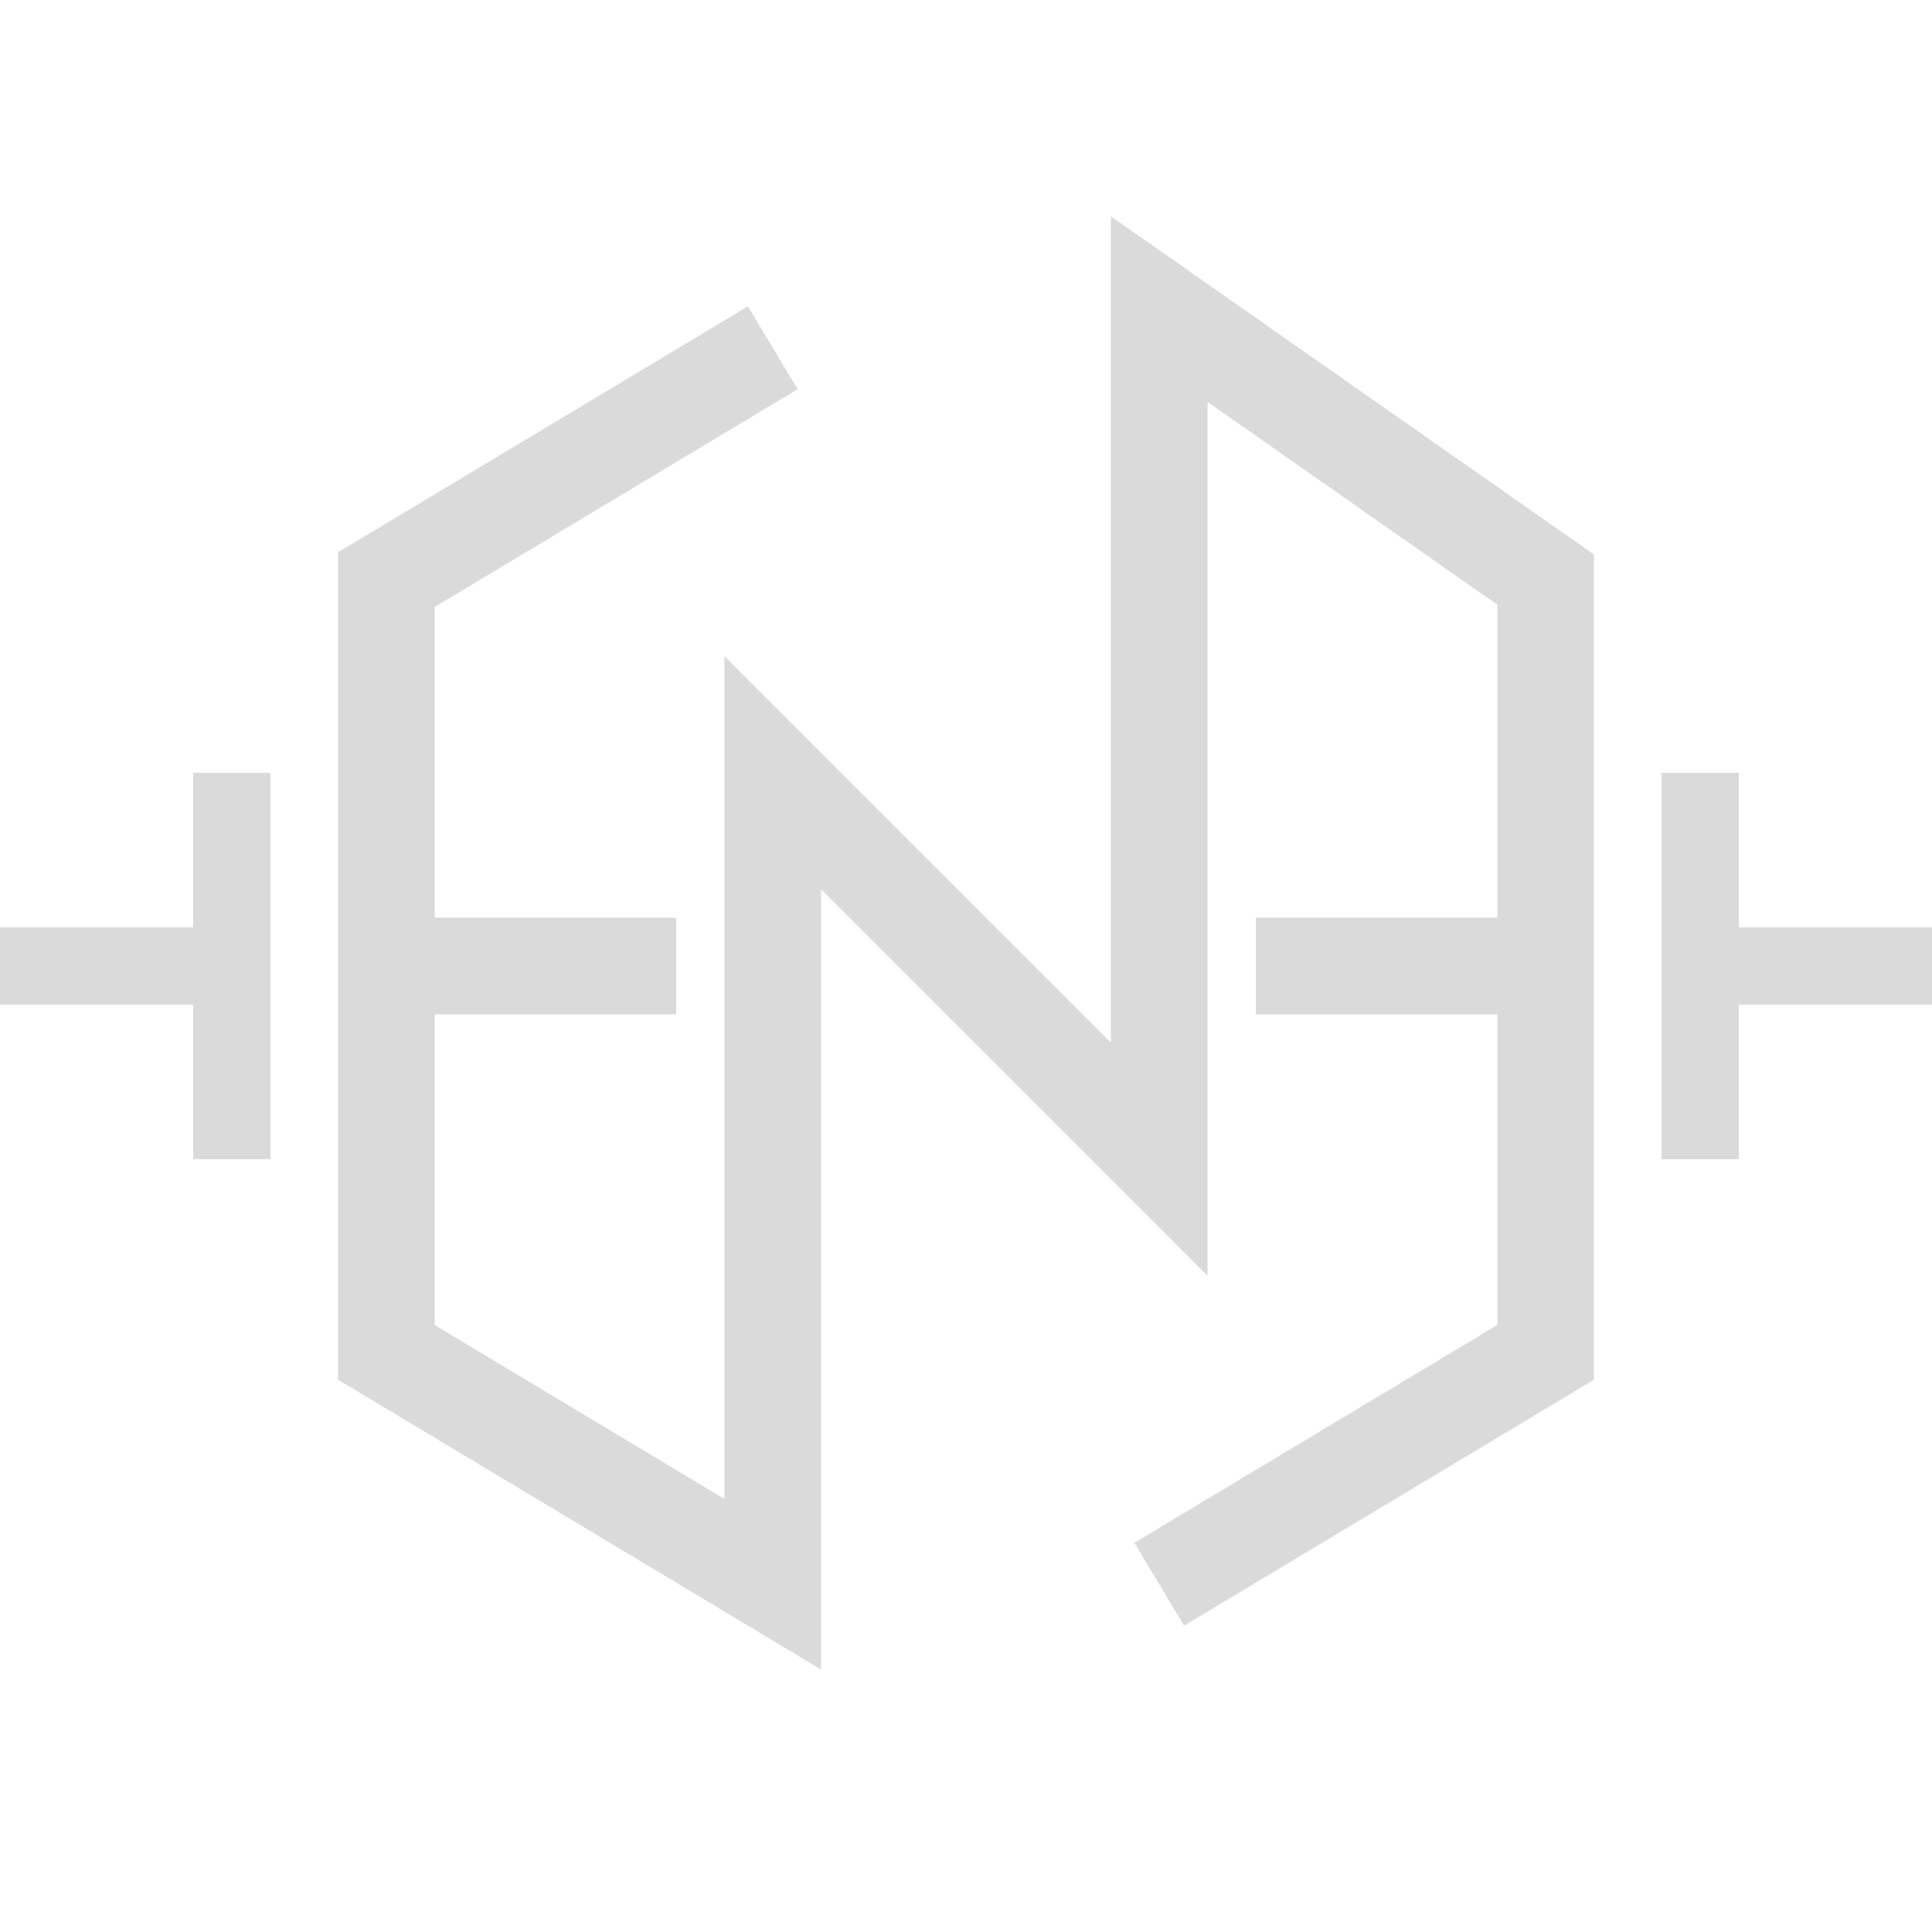 <svg width="100" height="100" viewBox="0 0 100 100" fill="none" xmlns="http://www.w3.org/2000/svg">
<g id="EnzoNoceraLogo" clip-path="url(#clip0_209_3)">
<path id="rightT" d="M88 60L88 40M88 50H100" stroke="#DADADB" stroke-width="4"/>
<path id="leftT" d="M12 40L12 60M12 50L1.03312e-06 50" stroke="#DADADB" stroke-width="4"/>
<path id="MainLogo" d="M40 18L20 30V70L40 82V40L60 60V16L80 30V70L60 82" stroke="#DADADB" stroke-width="5"/>
<path id="SeparatorLeft" d="M20 50H35" stroke="#DADADB" stroke-width="5"/>
<path id="SeparatorLeft_2" d="M65 50L80 50" stroke="#DADADB" stroke-width="5"/>
</g>
<defs>
<clipPath id="clip0_209_3">
<rect width="100" height="100" fill="white"/>
</clipPath>
</defs>
</svg>
